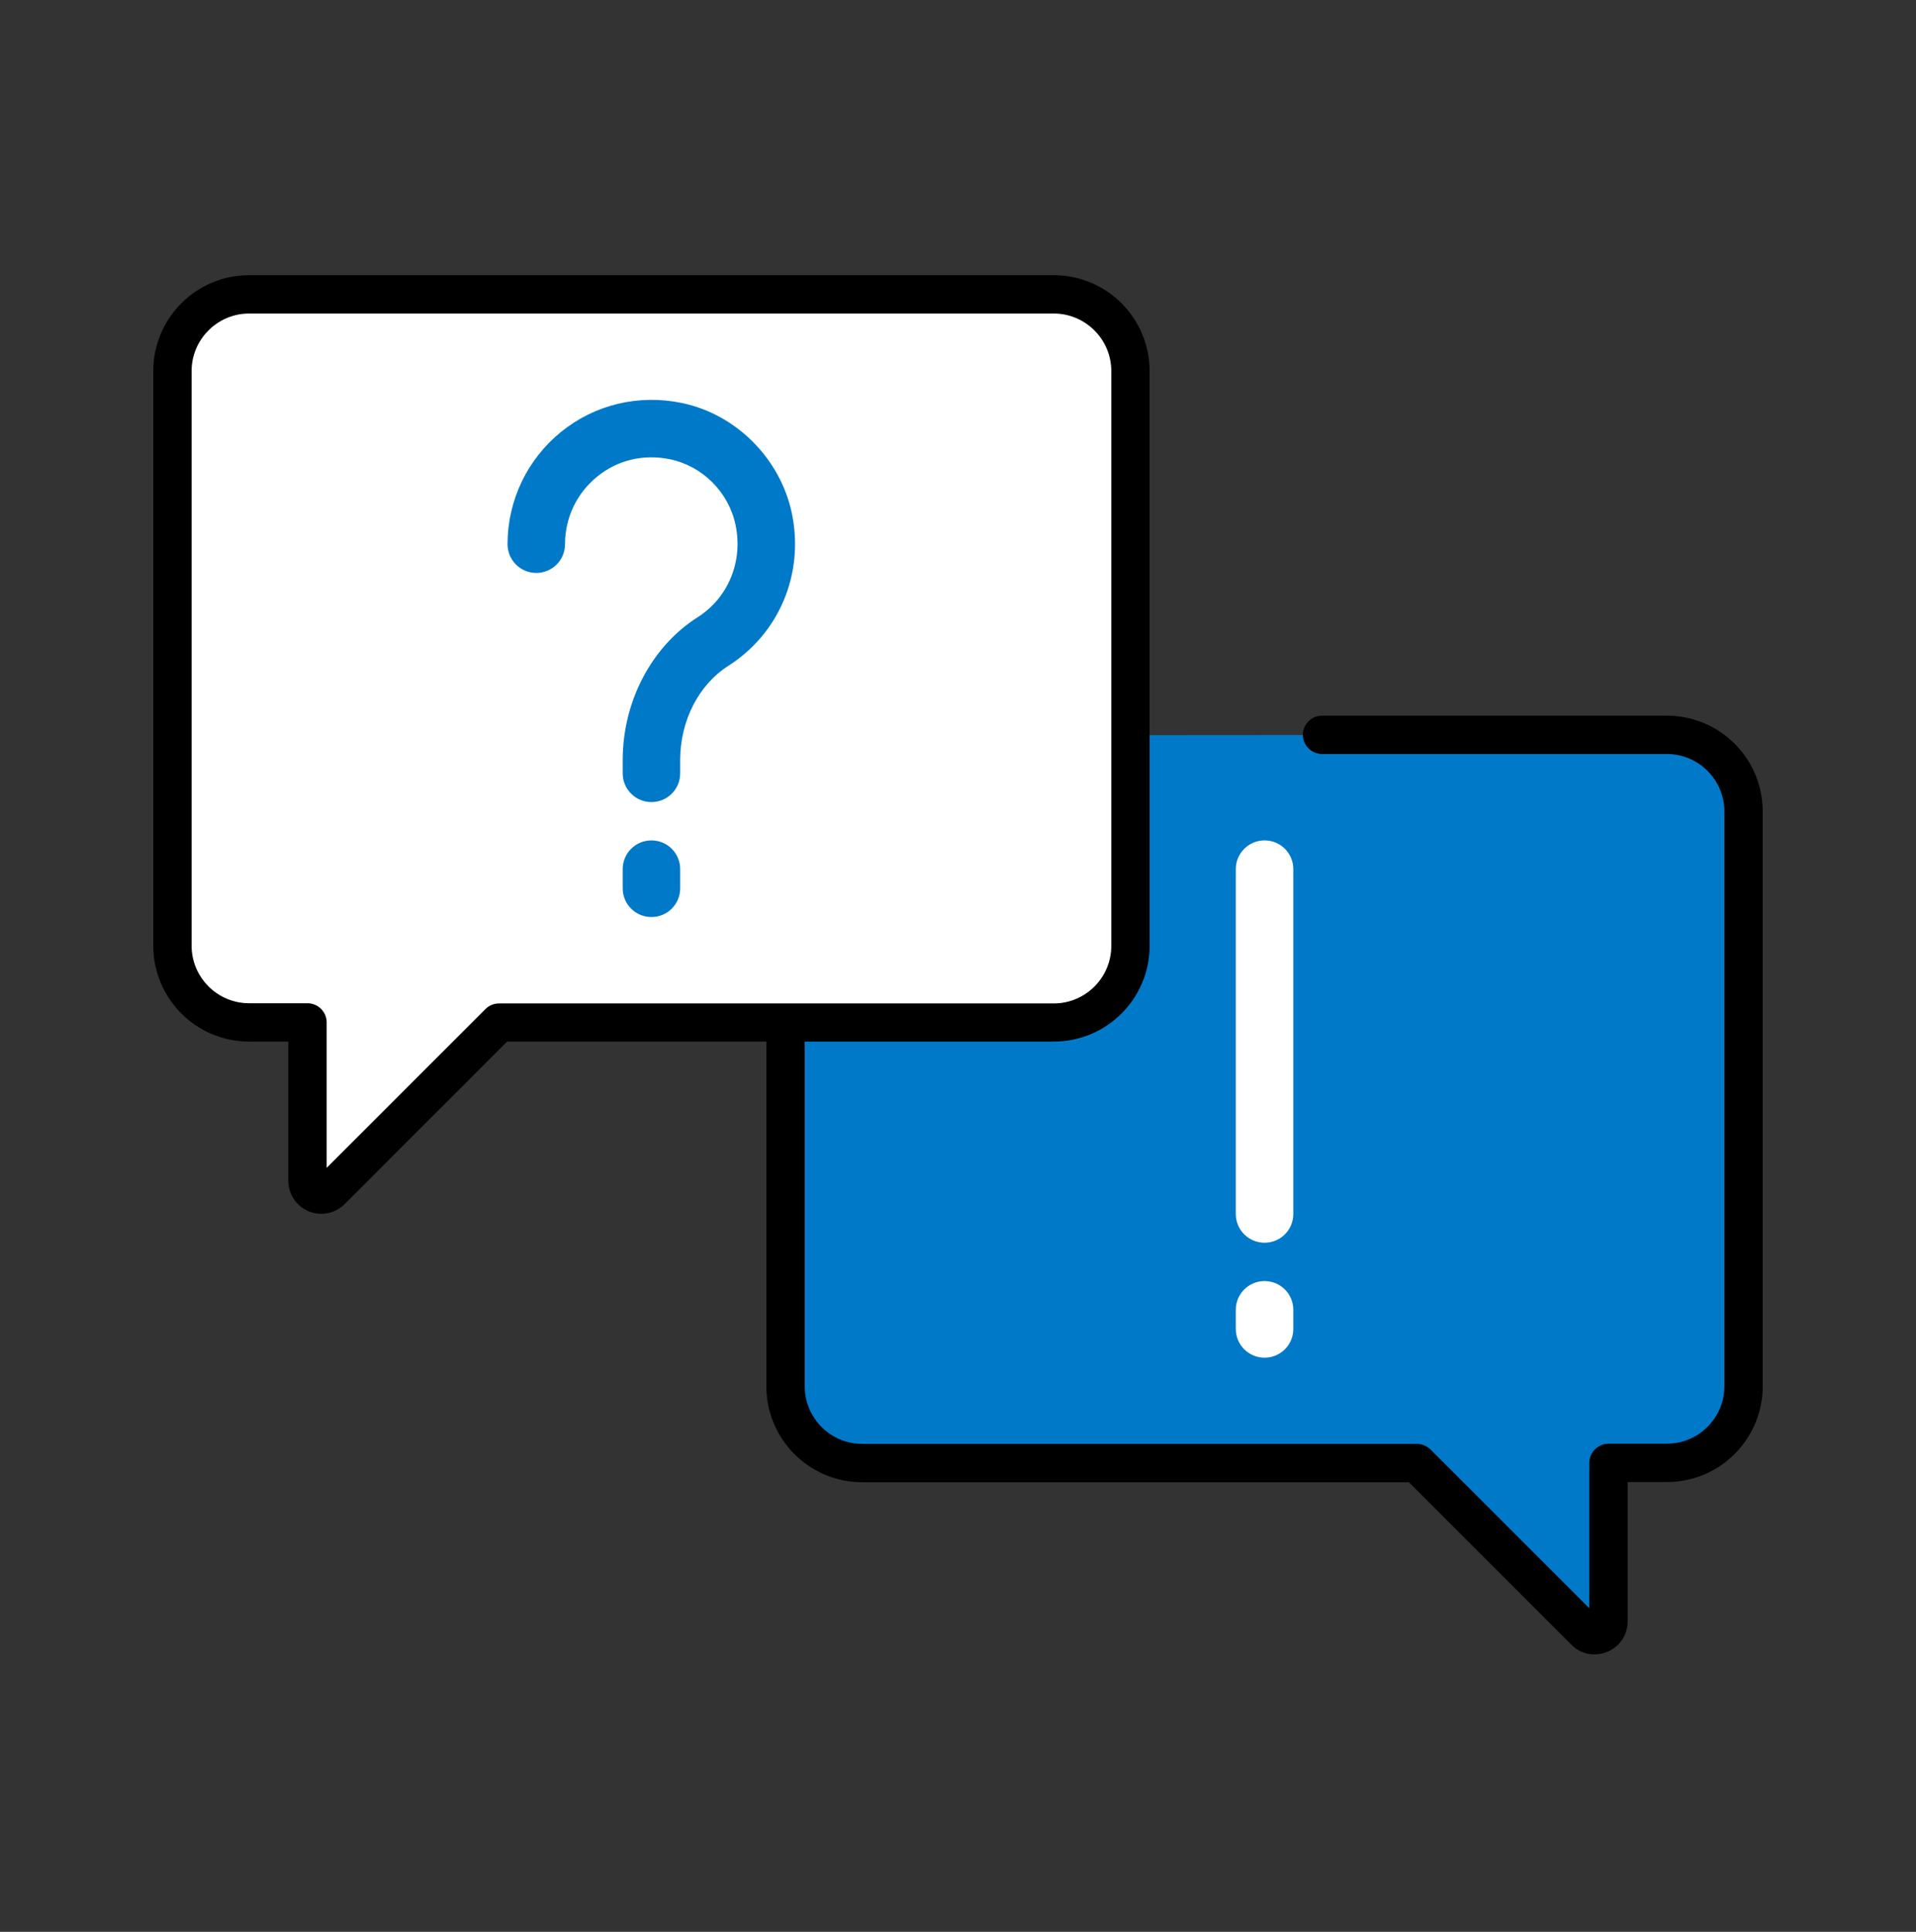 <svg width="120" height="121" viewBox="0 0 120 121" fill="none" xmlns="http://www.w3.org/2000/svg">
<rect x="0" y="0" width="120" height="121" fill="#333333" stroke="none"/>
<path d="M82.8 46.037H104.4C107.052 46.037 109.2 48.185 109.2 50.837V86.837C109.2 89.489 107.052 91.637 104.4 91.637H100.74V101.573C100.74 102.341 99.816 102.725 99.276 102.185L88.74 91.649H54C51.348 91.649 49.2 89.501 49.2 86.849V50.849C49.2 48.197 51.348 46.049 54 46.049H66.252" fill="#0079C8"/>
<path d="M99.876 103.625C99.336 103.625 98.82 103.421 98.424 103.025L88.236 92.837H54C50.688 92.837 48 90.149 48 86.837V50.837C48 47.525 50.688 44.837 54 44.837H66.252C66.912 44.837 67.452 45.377 67.452 46.037C67.452 46.697 66.912 47.237 66.252 47.237H54C52.02 47.237 50.4 48.857 50.4 50.837V86.837C50.4 88.817 52.02 90.437 54 90.437H88.74C89.064 90.437 89.364 90.569 89.592 90.785L99.54 100.733V91.625C99.54 90.965 100.08 90.425 100.74 90.425H104.4C106.38 90.425 108 88.805 108 86.825V50.825C108 48.845 106.38 47.225 104.4 47.225H82.8C82.14 47.225 81.6 46.685 81.6 46.025C81.6 45.365 82.14 44.825 82.8 44.825H104.4C107.712 44.825 110.4 47.513 110.4 50.825V86.825C110.4 90.137 107.712 92.825 104.4 92.825H101.94V101.561C101.94 102.401 101.436 103.145 100.668 103.457C100.416 103.565 100.14 103.613 99.876 103.613V103.625Z" fill="black"/>
<path d="M66 18.437H15.6C12.948 18.437 10.8 20.585 10.8 23.237V59.237C10.8 61.889 12.948 64.037 15.6 64.037H19.26V73.973C19.26 74.741 20.184 75.125 20.724 74.585L31.26 64.049H66C68.652 64.049 70.8 61.901 70.8 59.249V23.237C70.8 20.585 68.652 18.437 66 18.437Z" fill="white"/>
<path d="M20.124 76.025C19.86 76.025 19.596 75.977 19.332 75.869C18.564 75.545 18.06 74.801 18.06 73.973V65.237H15.6C12.288 65.237 9.6 62.549 9.6 59.237V23.237C9.6 19.925 12.288 17.237 15.6 17.237H66C69.312 17.237 72 19.925 72 23.237V59.237C72 62.549 69.312 65.237 66 65.237H31.764L21.576 75.425C21.18 75.821 20.652 76.025 20.124 76.025ZM15.6 19.637C13.62 19.637 12 21.257 12 23.237V59.237C12 61.217 13.62 62.837 15.6 62.837H19.26C19.92 62.837 20.46 63.377 20.46 64.037V73.145L30.408 63.197C30.636 62.969 30.936 62.849 31.26 62.849H66C67.98 62.849 69.6 61.229 69.6 59.249V23.237C69.6 21.257 67.98 19.637 66 19.637H15.6Z" fill="black"/>
<path d="M79.2 77.837C78.204 77.837 77.4 77.033 77.4 76.037V54.437C77.4 53.441 78.204 52.637 79.2 52.637C80.196 52.637 81 53.441 81 54.437V76.037C81 77.033 80.196 77.837 79.2 77.837Z" fill="white"/>
<path d="M79.2 85.037C78.204 85.037 77.4 84.233 77.4 83.237V82.037C77.4 81.041 78.204 80.237 79.2 80.237C80.196 80.237 81 81.041 81 82.037V83.237C81 84.233 80.196 85.037 79.2 85.037Z" fill="white"/>
<path d="M40.8 57.437C39.804 57.437 39 56.633 39 55.637V54.437C39 53.441 39.804 52.637 40.8 52.637C41.796 52.637 42.6 53.441 42.6 54.437V55.637C42.6 56.633 41.796 57.437 40.8 57.437Z" fill="#0079C8"/>
<path d="M40.8 50.237C39.804 50.237 39 49.433 39 48.437V47.609C39 43.937 40.8 40.505 43.68 38.669C45.612 37.445 46.548 35.165 46.068 32.885C45.648 30.845 44.004 29.189 41.976 28.769C40.32 28.421 38.688 28.805 37.404 29.849C36.12 30.893 35.388 32.429 35.388 34.085C35.388 35.081 34.584 35.885 33.588 35.885C32.592 35.885 31.788 35.081 31.788 34.085C31.788 31.349 33.012 28.781 35.136 27.053C37.248 25.337 40.008 24.677 42.708 25.241C46.116 25.949 48.876 28.733 49.596 32.153C50.376 35.921 48.816 39.665 45.612 41.705C43.752 42.893 42.6 45.149 42.6 47.609V48.437C42.6 49.433 41.796 50.237 40.8 50.237Z" fill="#0079C8"/>
</svg>
